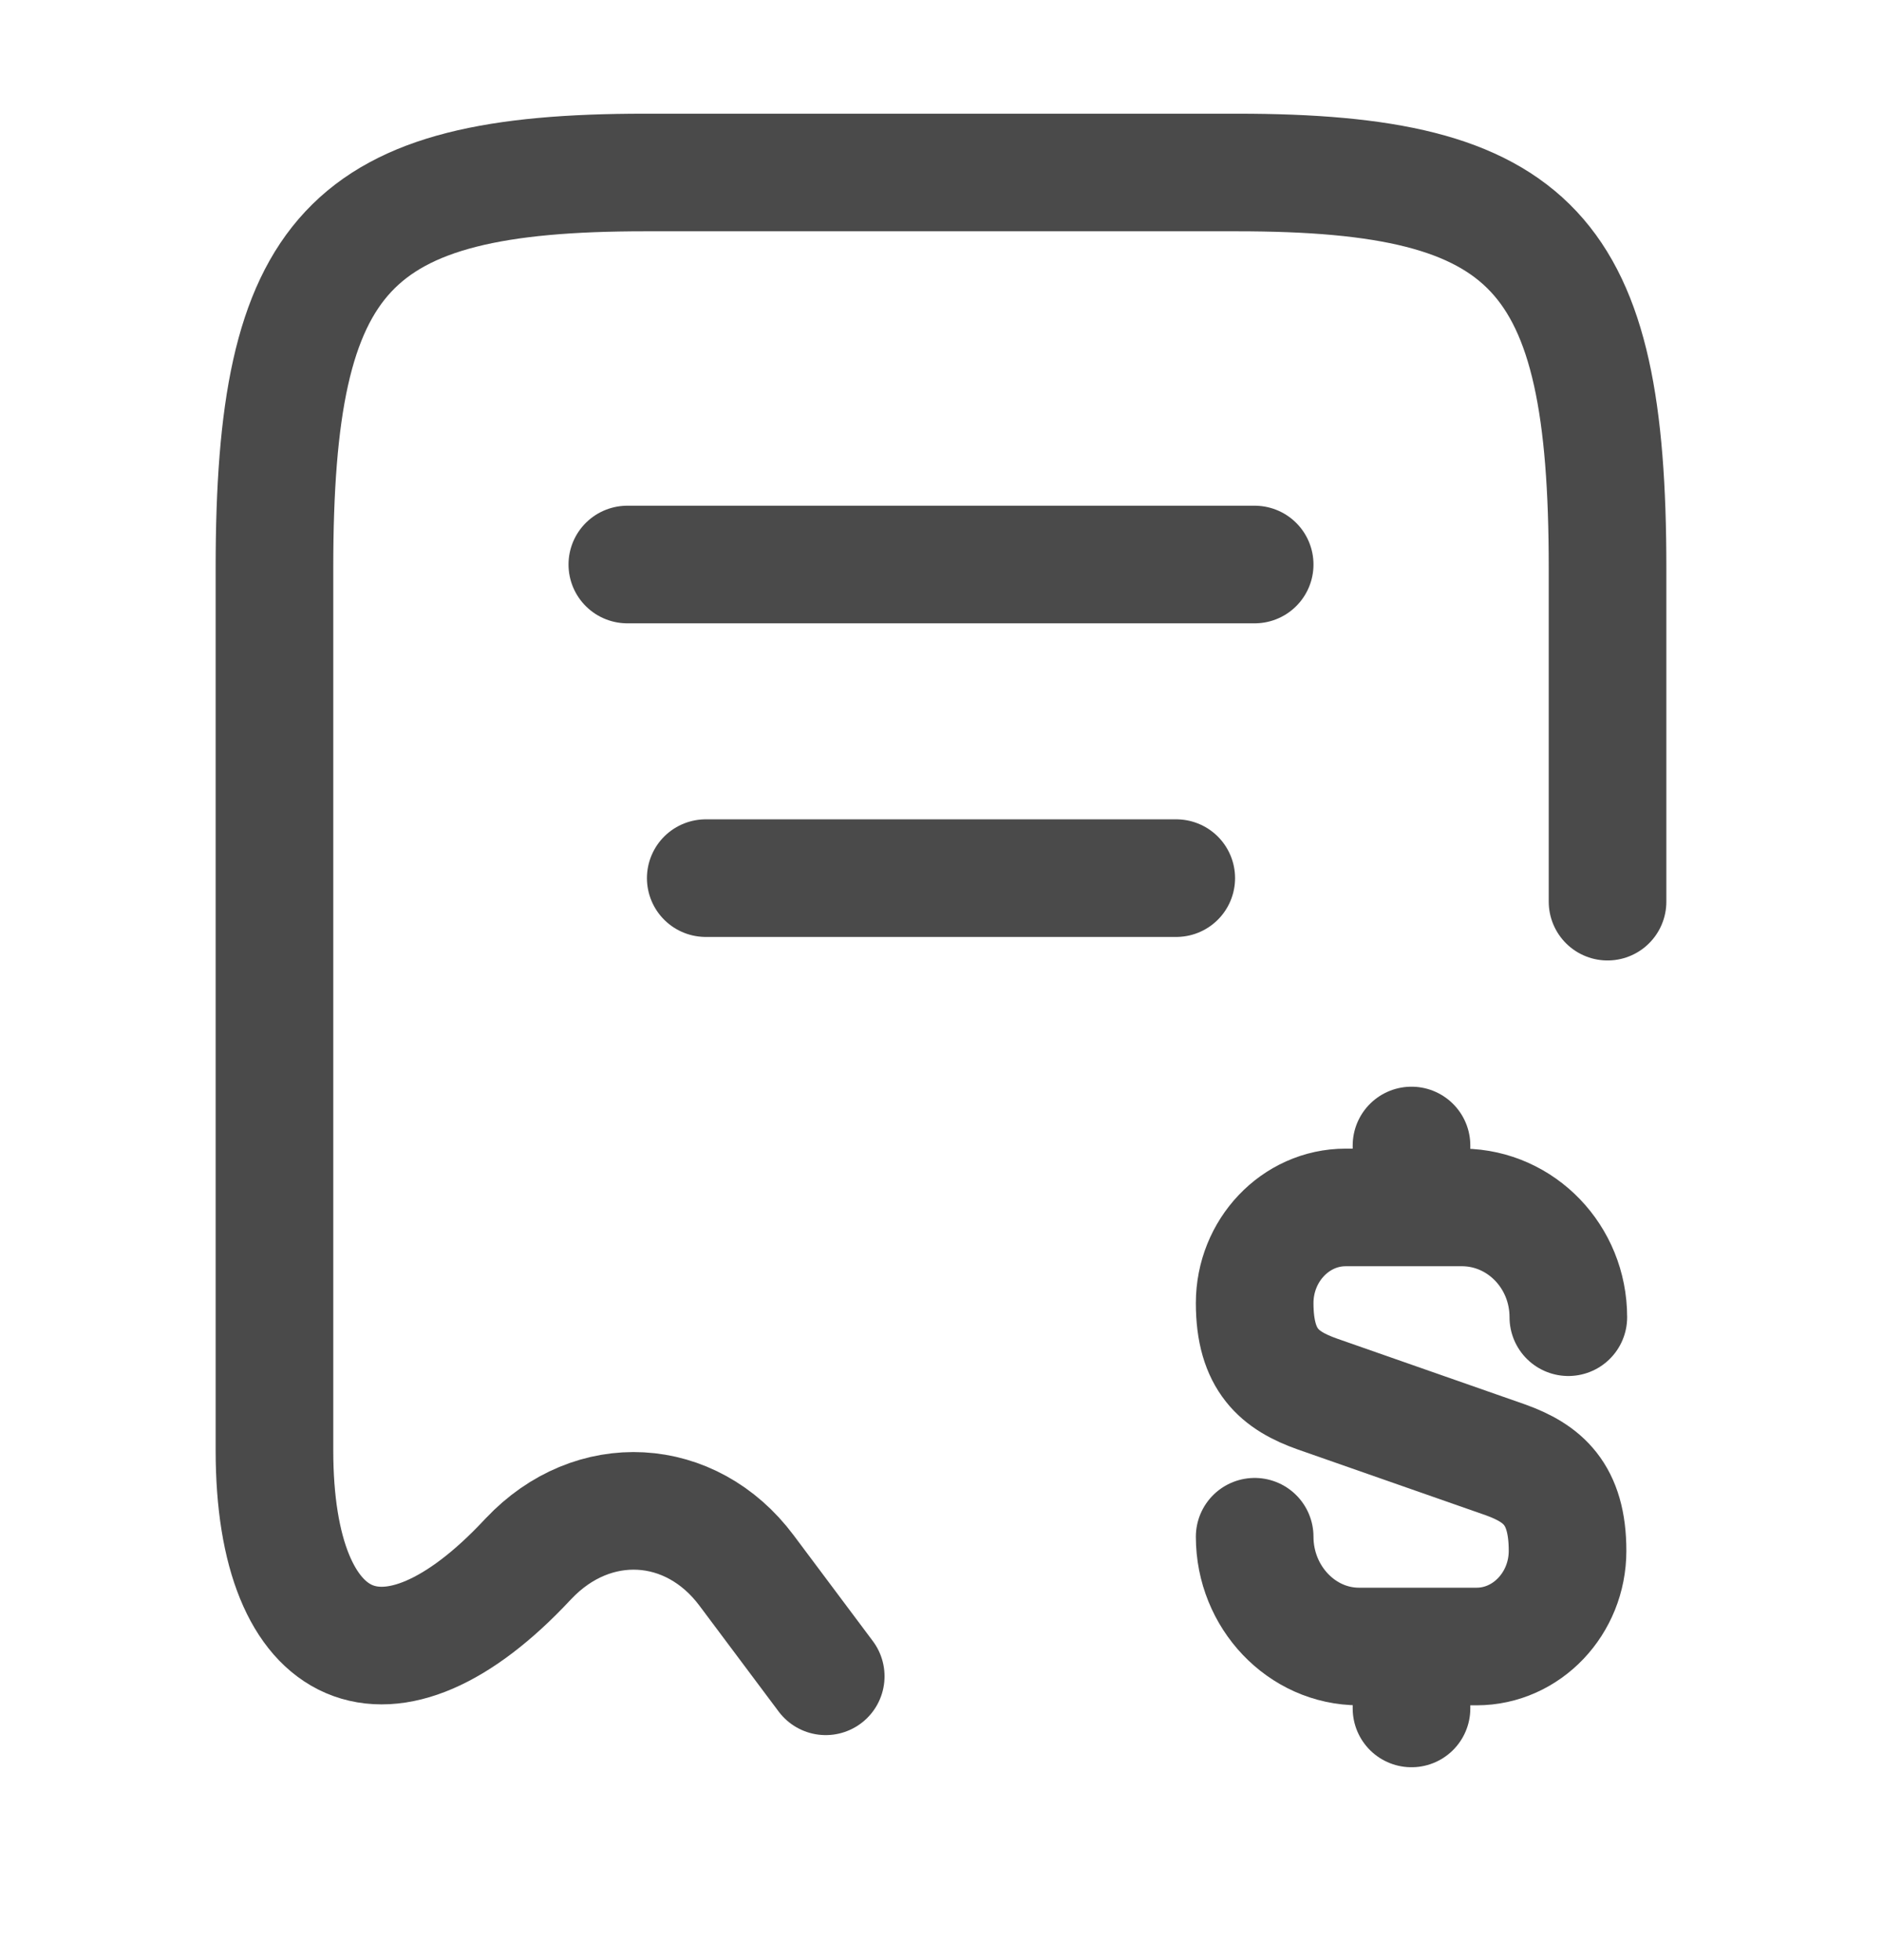 <svg width="24" height="25" viewBox="0 0 24 25" fill="none" xmlns="http://www.w3.org/2000/svg">
<path d="M20.5 11.5V7.24C20.5 3.21 19.56 2.2 15.78 2.2H8.22C4.44 2.2 3.5 3.21 3.5 7.24V18.5C3.5 21.16 4.96 21.79 6.73 19.89L6.74 19.88C7.56 19.01 8.81 19.08 9.52 20.03L10.53 21.38" stroke="#4A4A4A" stroke-width="1.5" stroke-linecap="round" stroke-linejoin="round"/>
<path d="M16 19.6C16 20.37 16.6 21 17.33 21H18.83C19.47 21 19.99 20.45 19.99 19.78C19.99 19.05 19.67 18.79 19.2 18.62L16.8 17.78C16.32 17.61 16 17.35 16 16.62C16 15.95 16.52 15.4 17.16 15.4H18.66C19.4 15.41 20 16.03 20 16.8" stroke="#4A4A4A" stroke-width="1.5" stroke-linecap="round" stroke-linejoin="round"/>
<path d="M18 21.05V21.79" stroke="#4A4A4A" stroke-width="1.5" stroke-linecap="round" stroke-linejoin="round"/>
<path d="M18 14.61V15.39" stroke="#4A4A4A" stroke-width="1.5" stroke-linecap="round" stroke-linejoin="round"/>
<path d="M8 7.2H16" stroke="#4A4A4A" stroke-width="1.5" stroke-linecap="round" stroke-linejoin="round"/>
<path d="M9 11.2H15" stroke="#4A4A4A" stroke-width="1.5" stroke-linecap="round" stroke-linejoin="round"/>
</svg>
